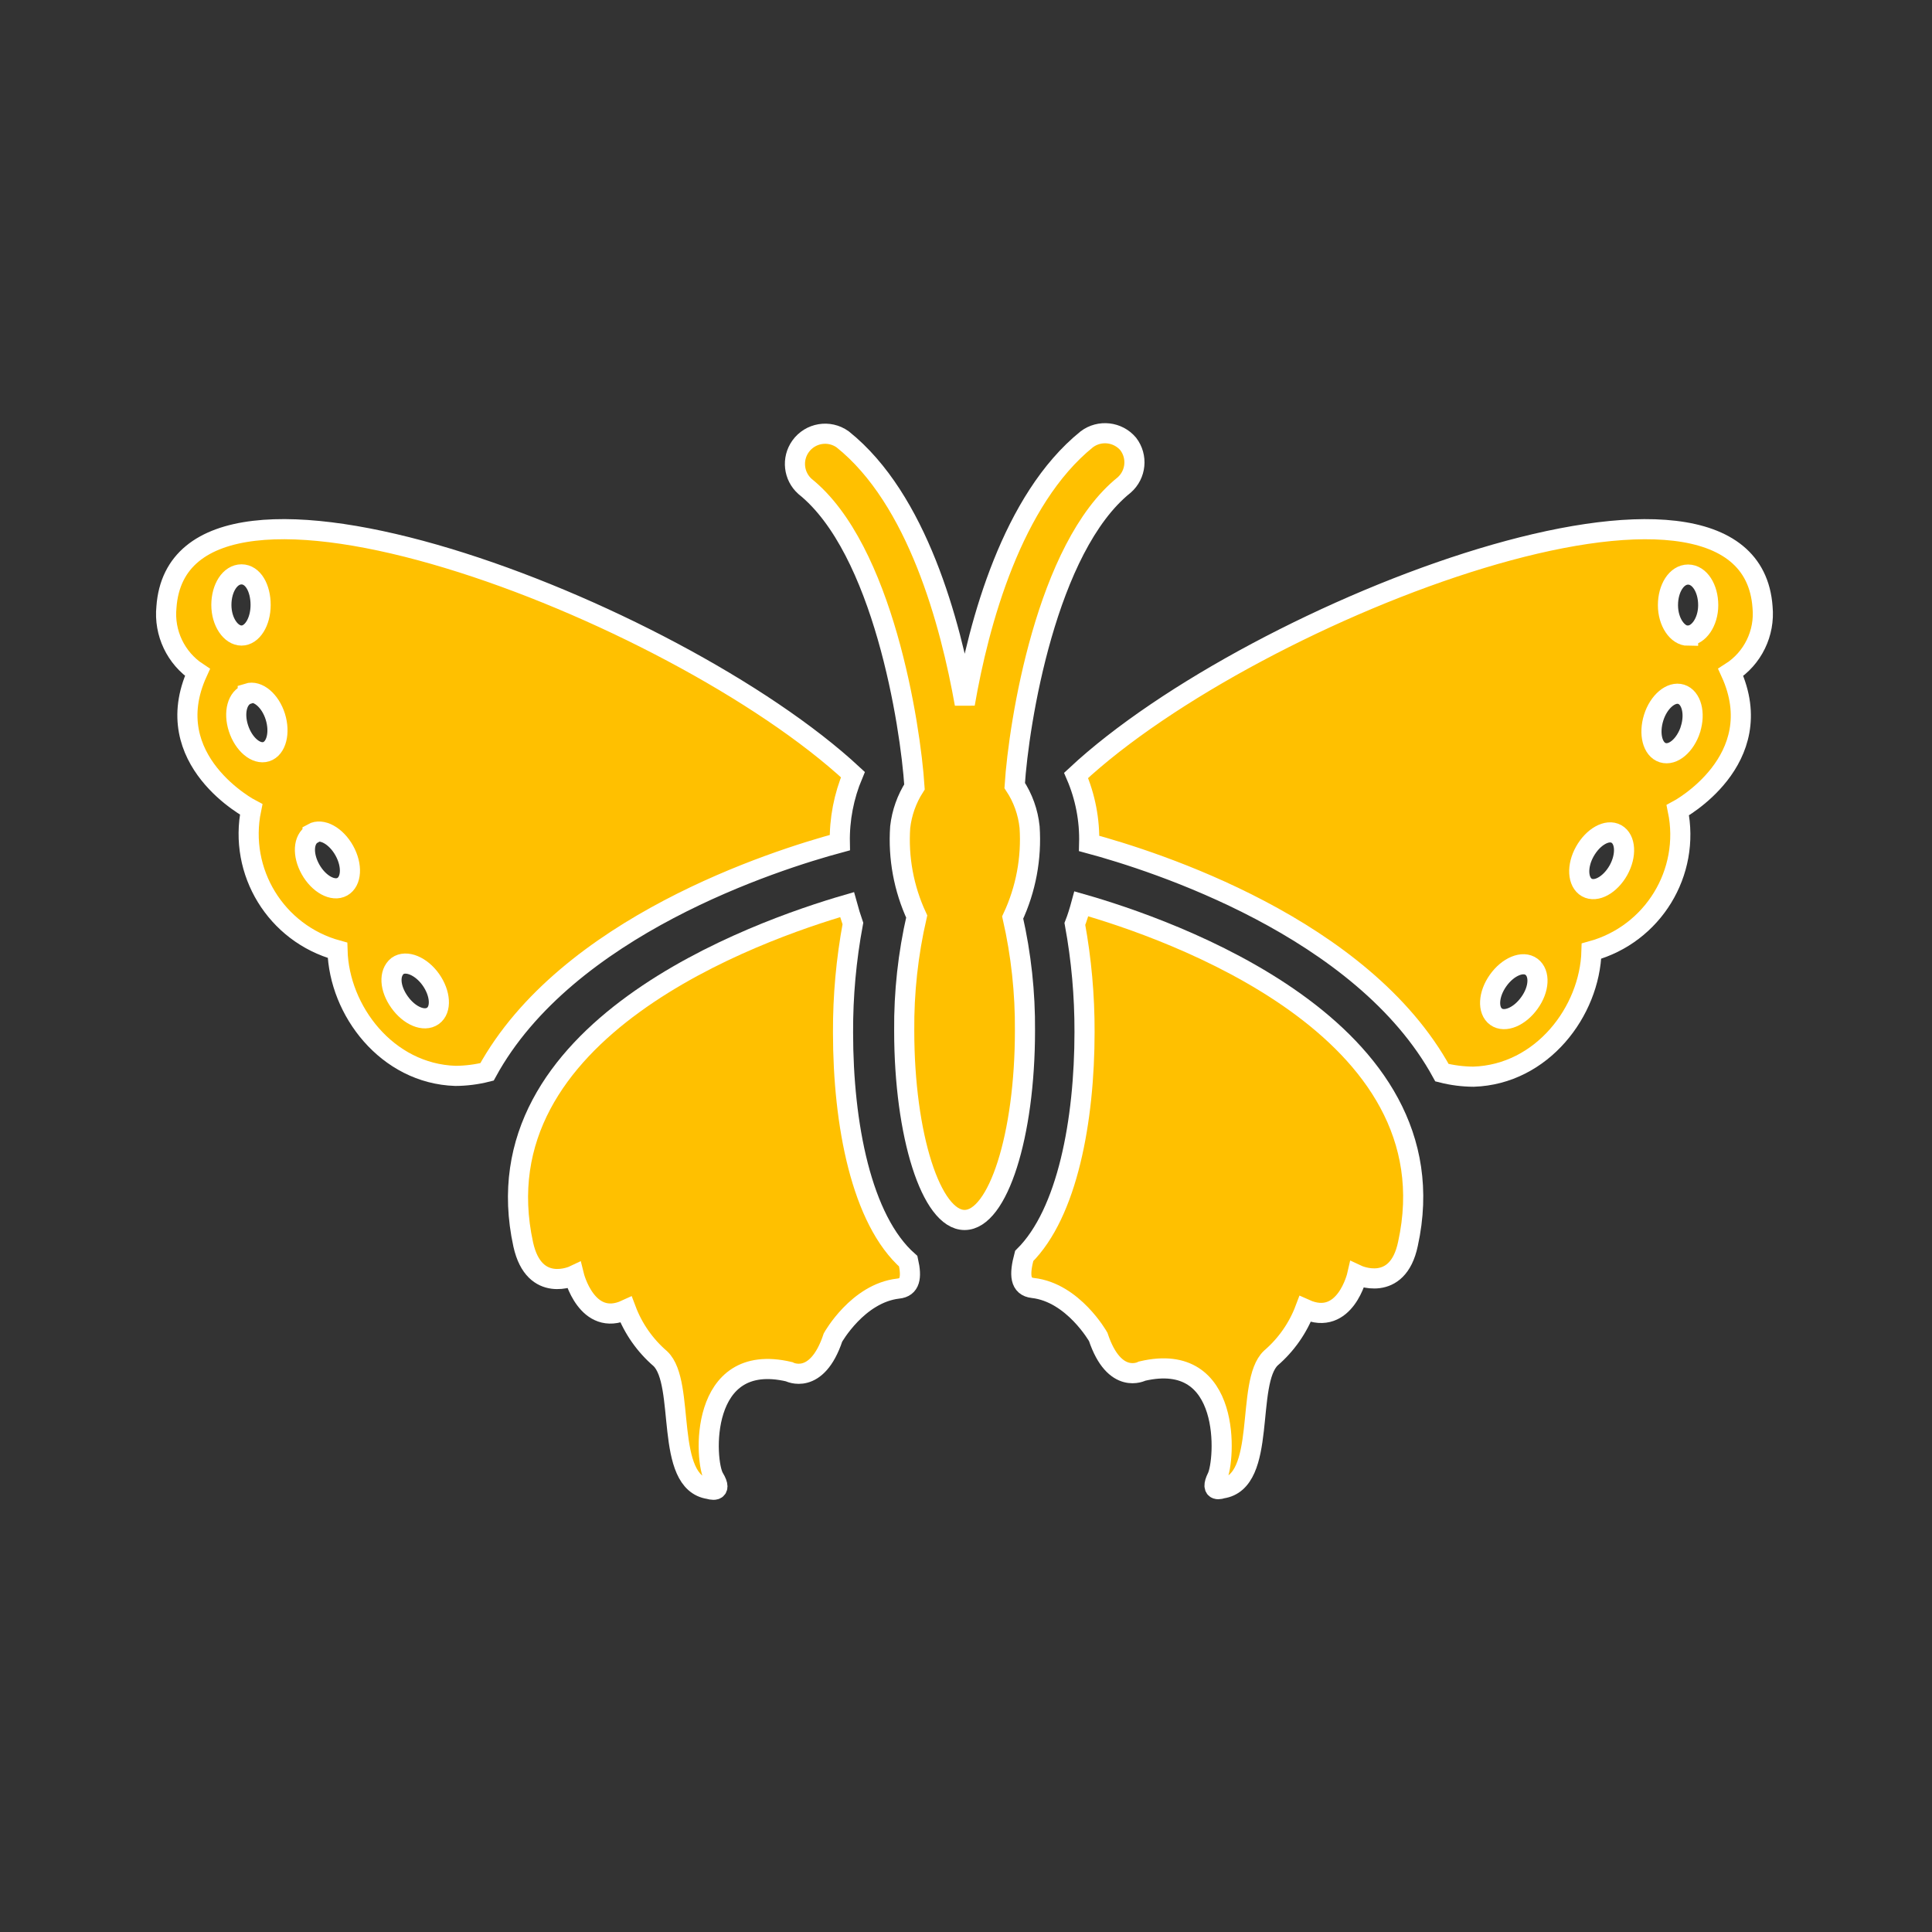 <?xml version="1.0" encoding="UTF-8"?> <svg xmlns="http://www.w3.org/2000/svg" xmlns:xlink="http://www.w3.org/1999/xlink" width="96" height="96" xml:space="preserve" overflow="hidden"><rect width="100%" height="100%" fill="#333333" stroke="none"/><g transform="translate(-141 -569)"><path d="M194.73 613.91C194.63 614.28 194.52 614.63 194.41 614.91 194.735 616.681 194.895 618.479 194.89 620.28 194.89 624.66 194.04 629.28 191.89 631.41 191.64 632.35 191.68 632.93 192.33 633 194.33 633.23 195.57 635.43 195.57 635.43 196.38 637.86 197.75 637.13 197.75 637.13 202.26 636.07 201.88 641.59 201.48 642.4 201.08 643.21 201.72 642.96 201.72 642.96 203.99 642.64 202.86 637.7 204.15 636.48 204.911 635.825 205.496 634.99 205.85 634.05 207.85 634.95 208.44 632.35 208.44 632.35 208.44 632.35 210.44 633.29 210.96 630.81 213.32 620.06 199.05 615.14 194.73 613.91Z" stroke="#FFFFFF" fill="#FFC000"></path><path d="M182.89 620.31C182.882 618.492 183.047 616.677 183.38 614.89 183.28 614.6 183.18 614.28 183.09 613.95 178.61 615.25 164.67 620.17 167 630.84 167.55 633.32 169.52 632.38 169.52 632.38 169.52 632.38 170.16 634.98 172.11 634.08 172.464 635.02 173.049 635.855 173.81 636.51 175.1 637.73 173.97 642.67 176.24 642.99 176.24 642.99 176.97 643.24 176.48 642.43 175.99 641.62 175.7 636.1 180.21 637.16 180.21 637.16 181.58 637.89 182.39 635.46 182.39 635.46 183.62 633.26 185.63 633.03 186.23 632.97 186.31 632.47 186.13 631.67 183.8 629.62 182.89 624.85 182.89 620.31Z" stroke="#FFFFFF" fill="#FFC000"></path><path d="M197.06 591.06C196.543 590.45 195.639 590.349 195 590.83 191.29 593.83 189.64 599.93 188.94 603.98 188.23 599.98 186.59 593.8 182.87 590.83 182.195 590.349 181.259 590.507 180.778 591.182 180.335 591.804 180.43 592.661 181 593.17 184.87 596.27 186.24 605 186.44 608.1 186.44 608.1 186.44 608.1 186.44 608.1 186.054 608.704 185.811 609.388 185.73 610.1 185.625 611.625 185.907 613.153 186.55 614.54 186.121 616.402 185.913 618.309 185.93 620.22 185.93 625.41 187.27 629.62 188.93 629.62 190.59 629.62 191.93 625.41 191.93 620.22 191.945 618.326 191.74 616.437 191.32 614.59 191.975 613.188 192.264 611.644 192.16 610.1 192.084 609.36 191.83 608.65 191.42 608.03L191.42 608.03C191.62 604.93 192.99 596.2 196.86 593.1 197.453 592.579 197.541 591.687 197.06 591.06Z" stroke="#FFFFFF" fill="#FFC000"></path><path d="M228.58 599.17C227.92 589.84 203.34 599.25 194.47 607.53 194.929 608.596 195.151 609.75 195.12 610.91 198.35 611.78 208.7 615.07 212.65 622.3 213.163 622.43 213.69 622.497 214.22 622.5 217.62 622.39 220 619.26 220.08 616.26 223.132 615.423 225.01 612.36 224.37 609.26 224.37 609.26 229 606.79 227 602.41 228.094 601.713 228.704 600.461 228.58 599.17ZM217 618.83C216.51 619.52 215.77 619.83 215.34 619.52 214.91 619.21 214.95 618.41 215.44 617.72 215.93 617.03 216.67 616.72 217.1 617.04 217.53 617.36 217.49 618.15 217 618.83ZM221.42 612.24C221.01 612.97 220.31 613.36 219.85 613.1 219.39 612.84 219.34 612.04 219.75 611.31 220.16 610.58 220.86 610.18 221.32 610.44 221.78 610.7 221.83 611.5 221.42 612.24ZM225 605.24C224.74 606.04 224.13 606.56 223.62 606.4 223.11 606.24 222.92 605.46 223.17 604.66 223.42 603.86 224.04 603.34 224.54 603.5 225.04 603.66 225.25 604.43 225 605.23ZM224.88 600.59C224.35 600.59 223.88 599.91 223.88 599.07 223.88 598.23 224.31 597.55 224.88 597.55 225.45 597.55 225.88 598.23 225.88 599.07 225.88 599.91 225.4 600.58 224.88 600.58Z" stroke="#FFFFFF" fill="#FFC000"></path><path d="M150.81 602.41C148.81 606.79 153.48 609.22 153.48 609.22 152.84 612.32 154.718 615.383 157.77 616.22 157.85 619.22 160.23 622.35 163.63 622.46 164.16 622.457 164.687 622.39 165.2 622.26 169.15 615.03 179.5 611.74 182.73 610.87 182.708 609.71 182.93 608.559 183.38 607.49 174.51 599.25 149.93 589.84 149.27 599.17 149.142 600.452 149.735 601.7 150.81 602.41ZM160.75 617C161.18 616.69 161.93 617 162.41 617.68 162.89 618.36 162.95 619.17 162.51 619.48 162.07 619.79 161.34 619.48 160.85 618.79 160.36 618.1 160.32 617.35 160.75 617ZM156.53 610.4C156.99 610.14 157.7 610.53 158.11 611.27 158.52 612.01 158.47 612.8 158.01 613.06 157.55 613.32 156.84 612.93 156.43 612.2 156.02 611.47 156.07 610.7 156.53 610.44ZM153.31 603.45C153.81 603.29 154.43 603.81 154.68 604.61 154.93 605.41 154.73 606.19 154.23 606.35 153.73 606.51 153.11 605.99 152.85 605.19 152.59 604.39 152.8 603.65 153.31 603.49ZM152 599.06C152 598.22 152.43 597.54 153 597.54 153.57 597.54 153.95 598.22 153.95 599.06 153.95 599.9 153.53 600.58 153 600.58 152.47 600.58 152 599.9 152 599.06Z" stroke="#FFFFFF" fill="#FFC000"></path></g></svg> 